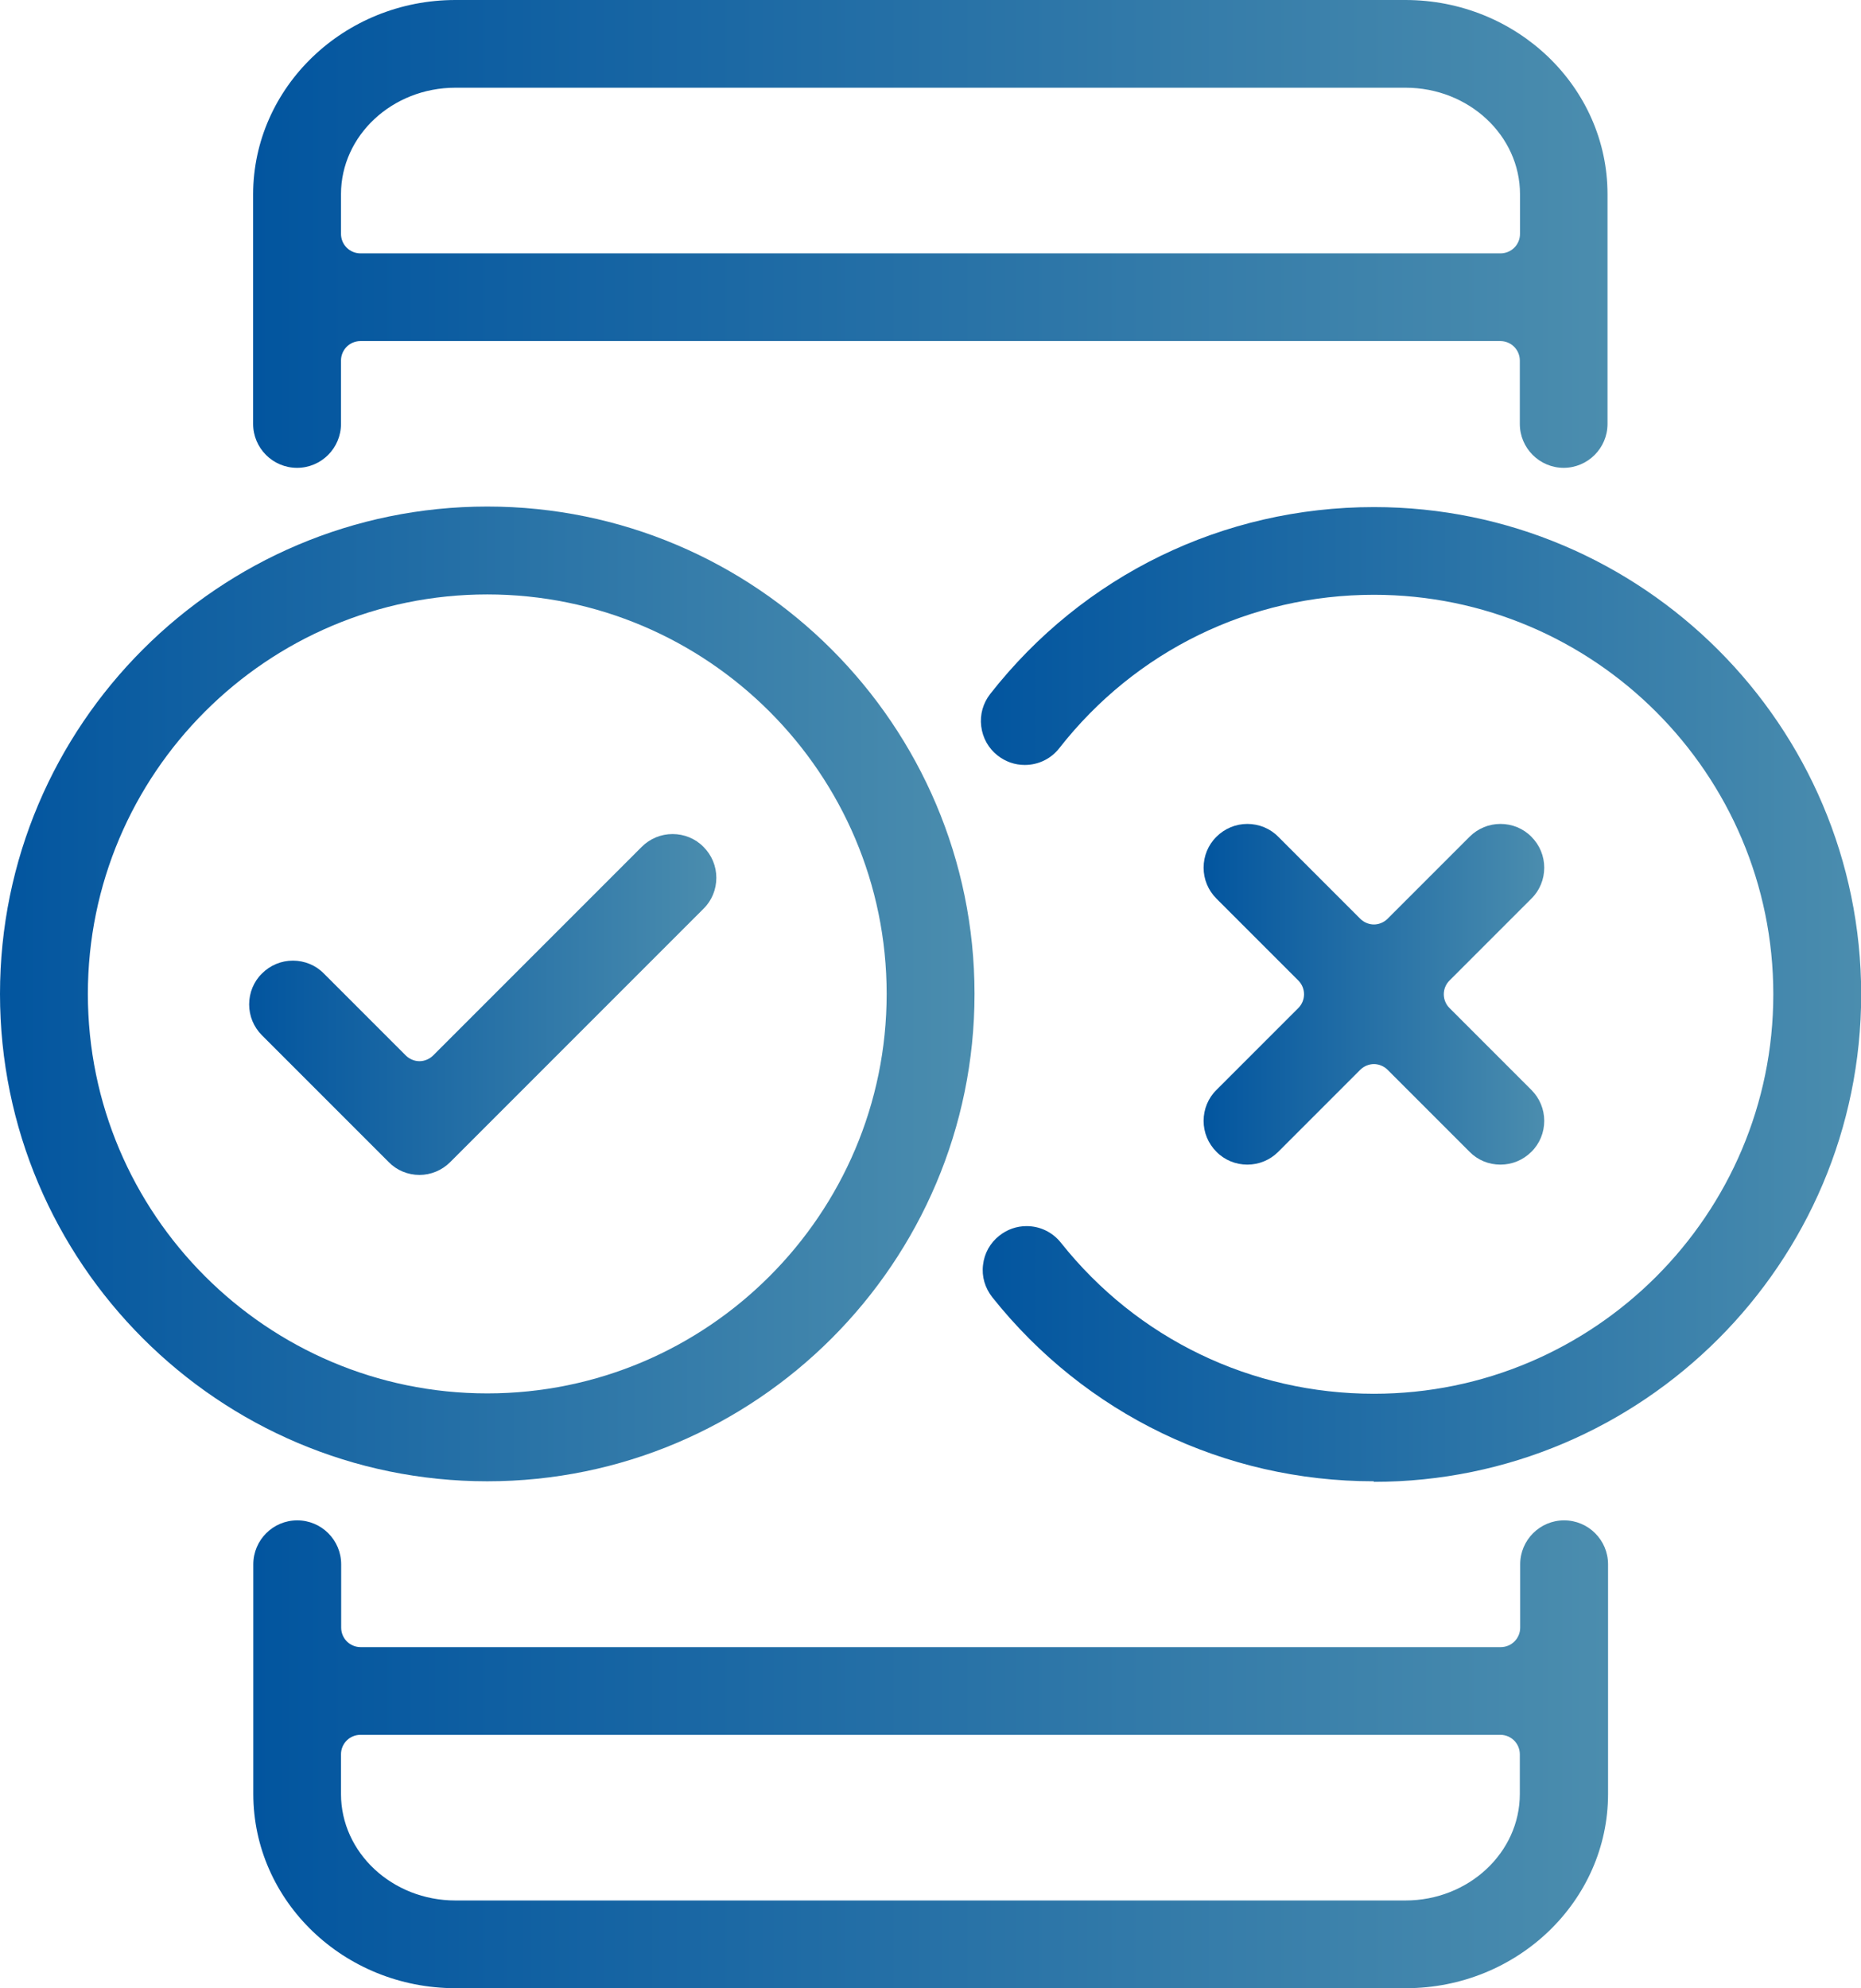 <?xml version="1.0" encoding="UTF-8"?><svg id="Layer_2" xmlns="http://www.w3.org/2000/svg" xmlns:xlink="http://www.w3.org/1999/xlink" viewBox="0 0 102.93 109.94"><defs><style>.cls-1{fill:url(#New_Gradient_Swatch_8);}.cls-2{fill:url(#New_Gradient_Swatch_8-5);}.cls-3{fill:url(#New_Gradient_Swatch_8-4);}.cls-4{fill:url(#New_Gradient_Swatch_8-2);}.cls-5{fill:url(#New_Gradient_Swatch_8-3);}.cls-6{fill:url(#New_Gradient_Swatch_8-6);}</style><linearGradient id="New_Gradient_Swatch_8" x1="14.01" y1="97" x2="88.92" y2="97" gradientUnits="userSpaceOnUse"><stop offset="0" stop-color="#02559f"/><stop offset="1" stop-color="#4b8dae"/></linearGradient><linearGradient id="New_Gradient_Swatch_8-2" y1="12.93" y2="12.93" xlink:href="#New_Gradient_Swatch_8"/><linearGradient id="New_Gradient_Swatch_8-3" x1="13.78" y1="55.54" x2="39.65" y2="55.54" xlink:href="#New_Gradient_Swatch_8"/><linearGradient id="New_Gradient_Swatch_8-4" x1="0" y1="54.97" x2="53.89" y2="54.97" xlink:href="#New_Gradient_Swatch_8"/><linearGradient id="New_Gradient_Swatch_8-5" x1="66.55" y1="54.97" x2="85.42" y2="54.97" xlink:href="#New_Gradient_Swatch_8"/><linearGradient id="New_Gradient_Swatch_8-6" x1="54.25" y1="54.97" x2="102.93" y2="54.97" xlink:href="#New_Gradient_Swatch_8"/></defs><g id="Layer_1-2"><path class="cls-1" d="m25.19,109.94c-6.17,0-11.18-4.82-11.18-10.74v-12.7c0-1.34,1.09-2.43,2.43-2.43s2.43,1.09,2.43,2.43v3.5c0,.6.48,1.08,1.08,1.08h63.05c.6,0,1.08-.48,1.08-1.08v-3.5c0-1.34,1.09-2.43,2.43-2.43s2.43,1.09,2.43,2.43v12.7c0,5.92-5.02,10.74-11.18,10.74H25.19Zm-5.25-14.01c-.6,0-1.08.48-1.08,1.08v2.19c0,3.25,2.84,5.89,6.33,5.89h52.54c3.49,0,6.33-2.64,6.33-5.89v-2.19c0-.6-.48-1.08-1.08-1.08H19.94Z"/><path class="cls-4" d="m86.49,25.87c-1.34,0-2.43-1.09-2.43-2.43v-3.5c0-.6-.48-1.08-1.08-1.08H19.94c-.6,0-1.08.48-1.08,1.08v3.5c0,1.34-1.09,2.43-2.43,2.43s-2.43-1.09-2.43-2.43v-12.7C14.01,4.82,19.03,0,25.19,0h52.54c6.17,0,11.18,4.82,11.18,10.74v12.7c0,1.34-1.09,2.43-2.43,2.43ZM25.19,4.85c-3.49,0-6.33,2.64-6.33,5.89v2.19c0,.6.48,1.08,1.08,1.08h63.05c.6,0,1.08-.48,1.08-1.08v-2.19c0-3.25-2.84-5.89-6.33-5.89H25.19Z"/><path class="cls-5" d="m23.21,64.97c-.65,0-1.26-.25-1.71-.71l-7.01-7.01c-.46-.46-.71-1.07-.71-1.71s.25-1.26.71-1.71c.46-.46,1.07-.71,1.71-.71s1.26.25,1.71.71l4.53,4.53c.21.21.49.32.76.32s.55-.11.76-.32l11.53-11.53c.46-.46,1.07-.71,1.71-.71s1.26.25,1.71.71c.46.46.71,1.07.71,1.71s-.25,1.26-.71,1.71l-14.01,14.01c-.46.46-1.07.71-1.71.71Z"/><path class="cls-3" d="m26.95,81.91c-14.86,0-26.95-12.09-26.95-26.95s12.09-26.95,26.95-26.95,26.95,12.09,26.95,26.95-12.09,26.95-26.95,26.95Zm0-49.04c-12.18,0-22.09,9.91-22.09,22.09s9.91,22.09,22.09,22.09,22.09-9.91,22.09-22.09-9.91-22.09-22.09-22.09Z"/><path class="cls-2" d="m82.99,64.4c-.65,0-1.26-.25-1.71-.71l-4.53-4.53c-.21-.21-.49-.32-.76-.32s-.55.11-.76.32l-4.53,4.53c-.46.46-1.07.71-1.71.71s-1.26-.25-1.71-.71c-.46-.46-.71-1.07-.71-1.71s.25-1.26.71-1.71l4.53-4.53c.42-.42.42-1.1,0-1.52l-4.53-4.53c-.46-.46-.71-1.07-.71-1.71s.25-1.26.71-1.71c.46-.46,1.07-.71,1.71-.71s1.26.25,1.71.71l4.53,4.53c.21.21.49.32.76.32s.55-.11.76-.32l4.53-4.53c.46-.46,1.07-.71,1.71-.71s1.26.25,1.71.71c.46.46.71,1.07.71,1.71s-.25,1.26-.71,1.71l-4.53,4.53c-.42.42-.42,1.1,0,1.52l4.53,4.53c.46.46.71,1.07.71,1.71s-.25,1.26-.71,1.71c-.46.46-1.07.71-1.71.71Z"/><path class="cls-6" d="m75.98,81.91c-8.26,0-15.95-3.71-21.1-10.18-.4-.51-.59-1.14-.51-1.78.07-.64.39-1.22.9-1.62.44-.35.96-.53,1.51-.53.74,0,1.43.33,1.9.92,4.22,5.31,10.53,8.35,17.31,8.35,12.18,0,22.09-9.91,22.09-22.09s-9.91-22.09-22.09-22.09c-6.84,0-13.18,3.09-17.4,8.48-.46.59-1.16.93-1.91.93-.55,0-1.06-.18-1.5-.52-.51-.4-.83-.97-.91-1.62-.08-.64.1-1.28.5-1.79,5.15-6.57,12.89-10.33,21.22-10.33,14.86,0,26.95,12.09,26.95,26.95s-12.09,26.95-26.95,26.95Z"/></g></svg>